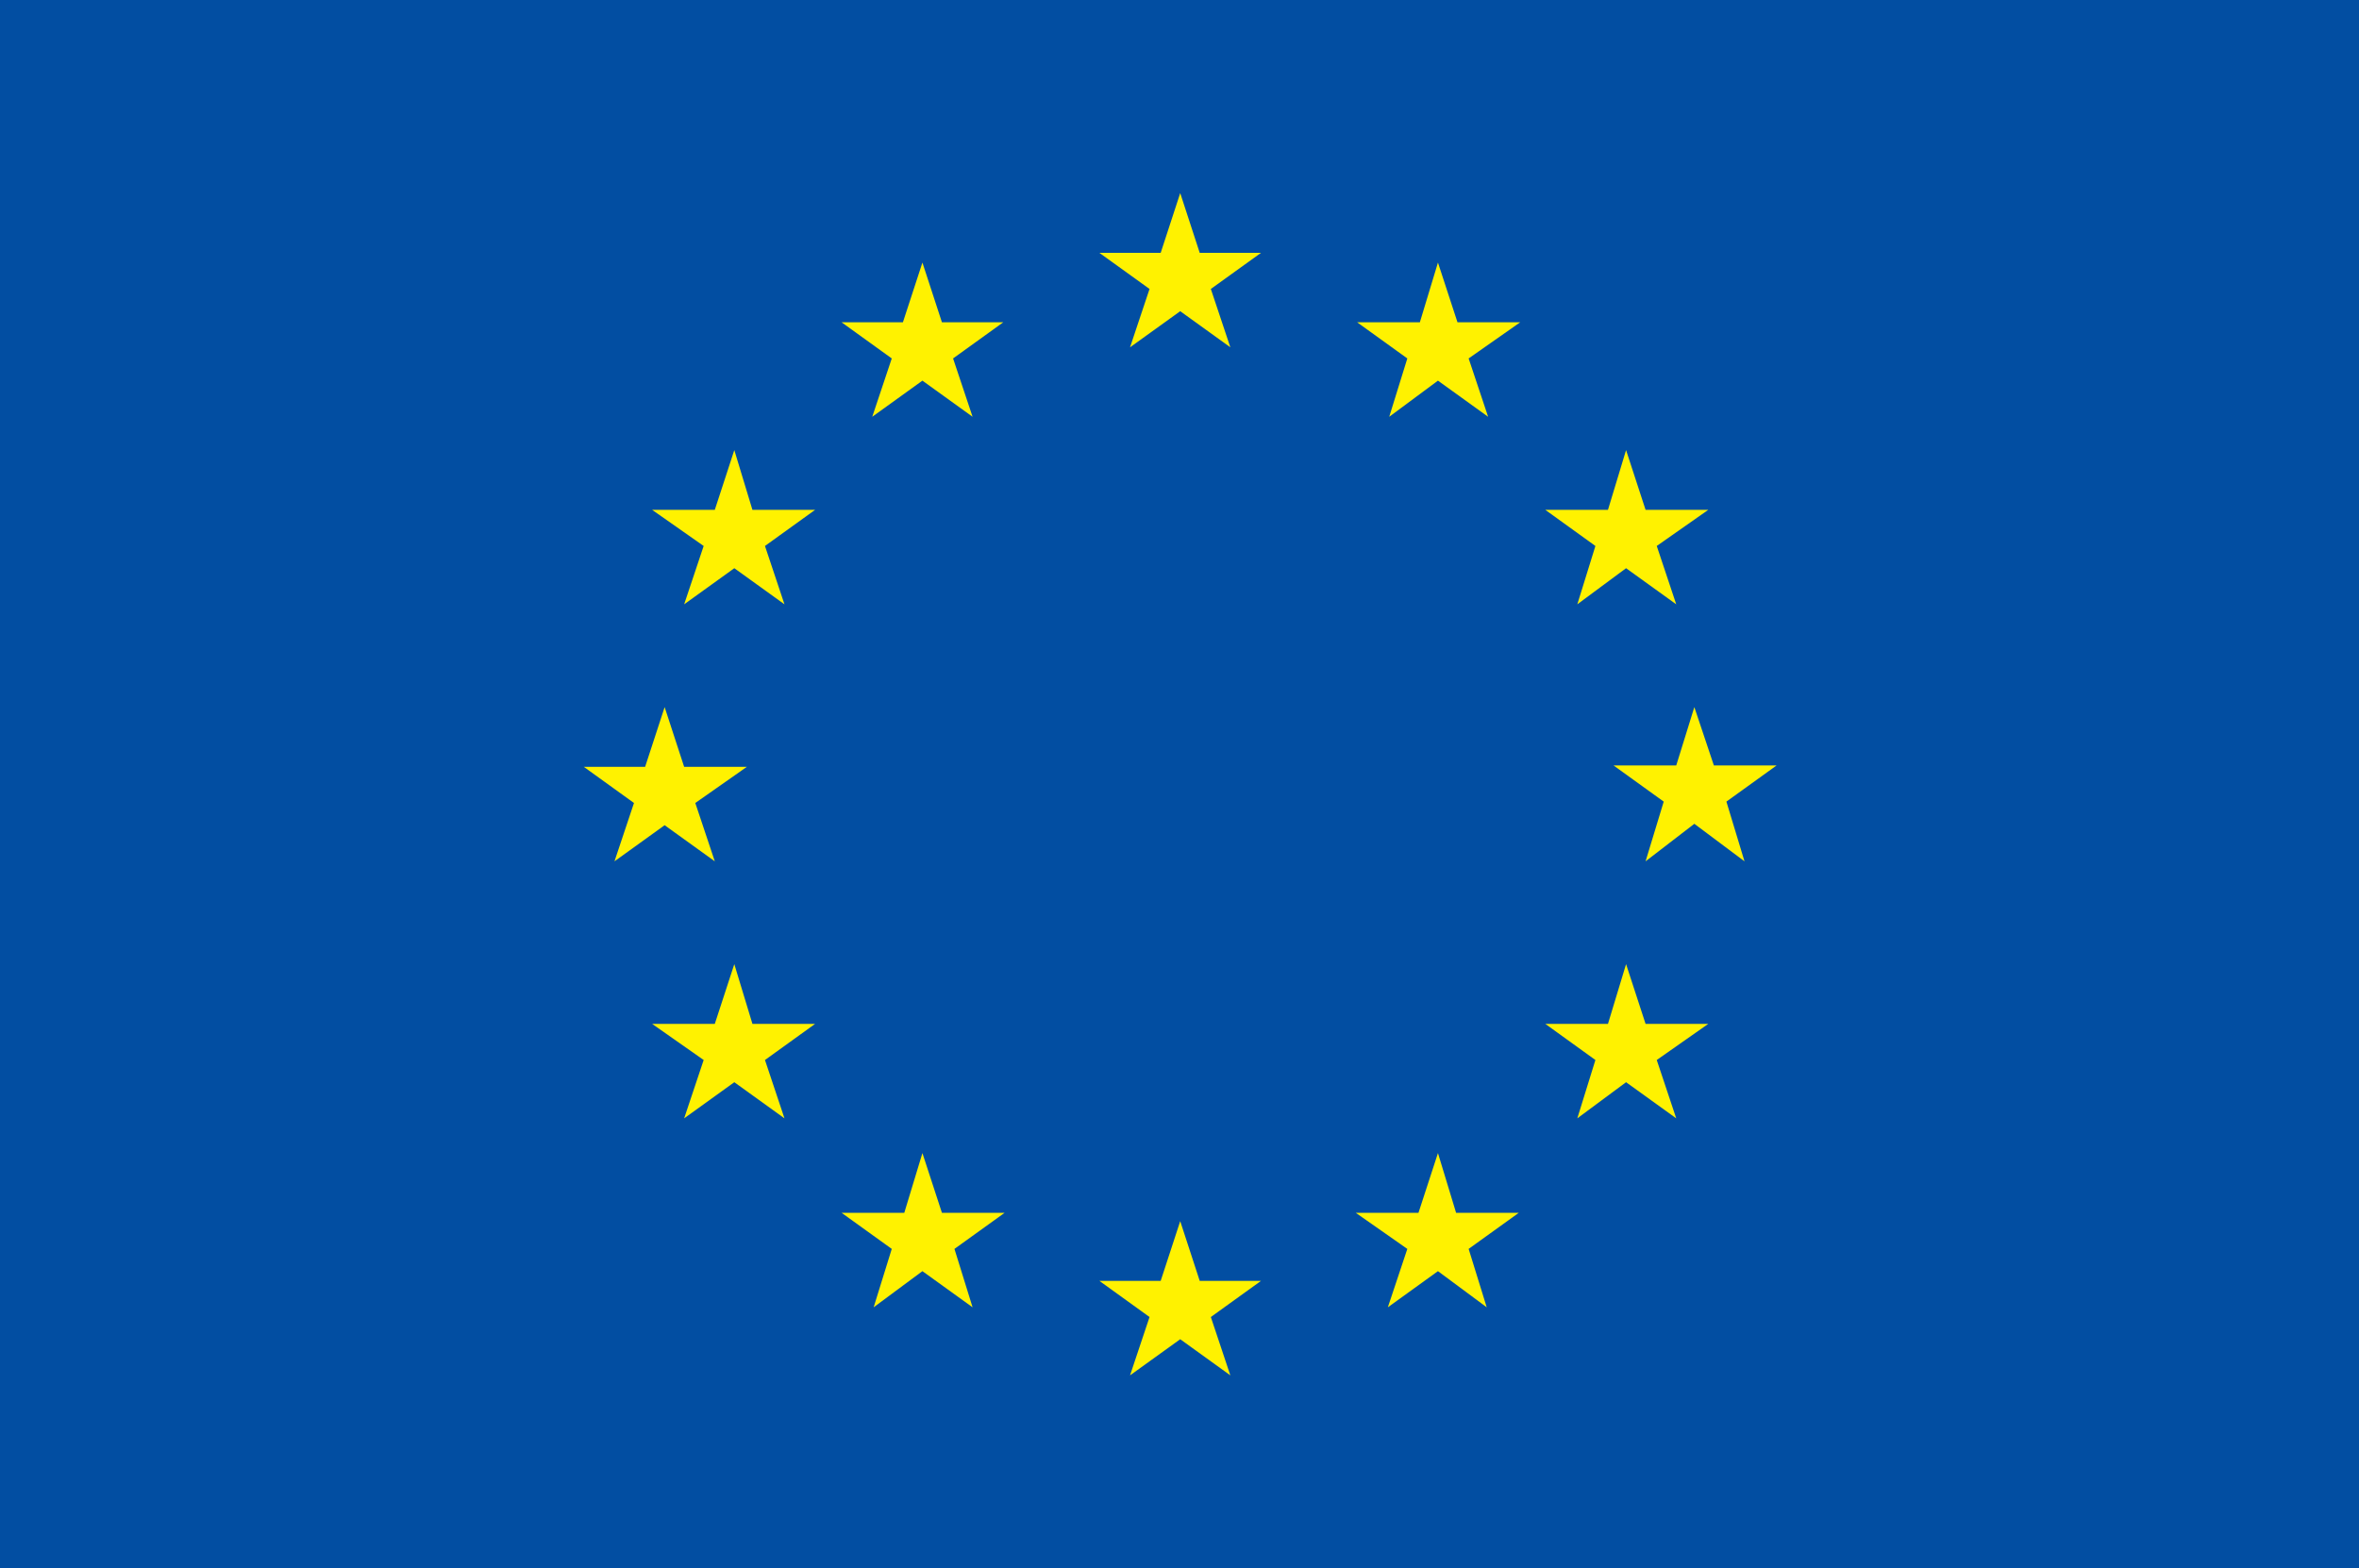 <?xml version="1.0" encoding="utf-8"?>
<!-- Generator: Adobe Illustrator 15.0.0, SVG Export Plug-In . SVG Version: 6.00 Build 0)  -->
<!DOCTYPE svg PUBLIC "-//W3C//DTD SVG 1.1//EN" "http://www.w3.org/Graphics/SVG/1.1/DTD/svg11.dtd">
<svg version="1.1" id="Capa_1" xmlns="http://www.w3.org/2000/svg" xmlns:xlink="http://www.w3.org/1999/xlink" x="0px" y="0px"
	 width="200px" height="133px" viewBox="0 0 200 133" enable-background="new 0 0 200 133" xml:space="preserve">
<g>
	<rect fill="#024EA2" width="200" height="133"/>
	<polygon fill="#FFF200" points="95.806,29.45 100.061,26.388 104.31,29.45 102.657,24.503 106.91,21.441 101.714,21.441 
		100.061,16.374 98.405,21.441 93.208,21.441 97.46,24.503 	"/>
	<polygon fill="#FFF200" points="73.951,35.341 78.204,32.277 82.457,35.341 80.803,30.394 85.056,27.33 79.858,27.33 
		78.204,22.265 76.55,27.33 71.353,27.33 75.605,30.394 	"/>
	<polygon fill="#FFF200" points="62.256,38.167 60.602,43.232 55.287,43.232 59.658,46.296 58.003,51.244 62.256,48.182 
		66.509,51.244 64.855,46.296 69.108,43.232 63.792,43.232 	"/>
	<polygon fill="#FFF200" points="56.349,69.974 60.602,73.037 58.948,68.09 63.318,65.026 58.003,65.026 56.349,59.961 
		54.694,65.026 49.498,65.026 53.75,68.09 52.096,73.037 	"/>
	<polygon fill="#FFF200" points="63.792,86.819 62.256,81.755 60.602,86.819 55.287,86.819 59.658,89.884 58.003,94.831 
		62.256,91.767 66.509,94.831 64.855,89.884 69.108,86.819 	"/>
	<polygon fill="#FFF200" points="79.858,102.842 78.204,97.777 76.667,102.842 71.353,102.842 75.605,105.902 74.069,110.854 
		78.204,107.789 82.457,110.854 80.92,105.902 85.173,102.842 	"/>
	<polygon fill="#FFF200" points="101.714,108.613 100.061,103.549 98.405,108.613 93.208,108.613 97.46,111.678 95.806,116.625 
		100.061,113.561 104.31,116.625 102.657,111.678 106.91,108.613 	"/>
	<polygon fill="#FFF200" points="123.45,102.842 121.912,97.777 120.26,102.842 114.944,102.842 119.315,105.902 117.663,110.854 
		121.912,107.789 126.047,110.854 124.513,105.902 128.766,102.842 	"/>
	<polygon fill="#FFF200" points="139.514,86.819 137.861,81.755 136.327,86.819 131.012,86.819 135.261,89.884 133.727,94.831 
		137.861,91.767 142.114,94.831 140.462,89.884 144.833,86.819 	"/>
	<polygon fill="#FFF200" points="150.621,64.908 145.306,64.908 143.649,59.961 142.114,64.908 136.8,64.908 141.053,67.973 
		139.514,73.037 143.649,69.855 147.902,73.037 146.367,67.973 	"/>
	<polygon fill="#FFF200" points="133.727,51.244 137.861,48.182 142.114,51.244 140.462,46.296 144.833,43.232 139.514,43.232 
		137.861,38.167 136.327,43.232 131.012,43.232 135.261,46.296 	"/>
	<polygon fill="#FFF200" points="121.912,22.265 120.378,27.33 115.063,27.33 119.315,30.394 117.781,35.341 121.912,32.277 
		126.165,35.341 124.513,30.394 128.884,27.33 123.568,27.33 	"/>
</g>
</svg>
